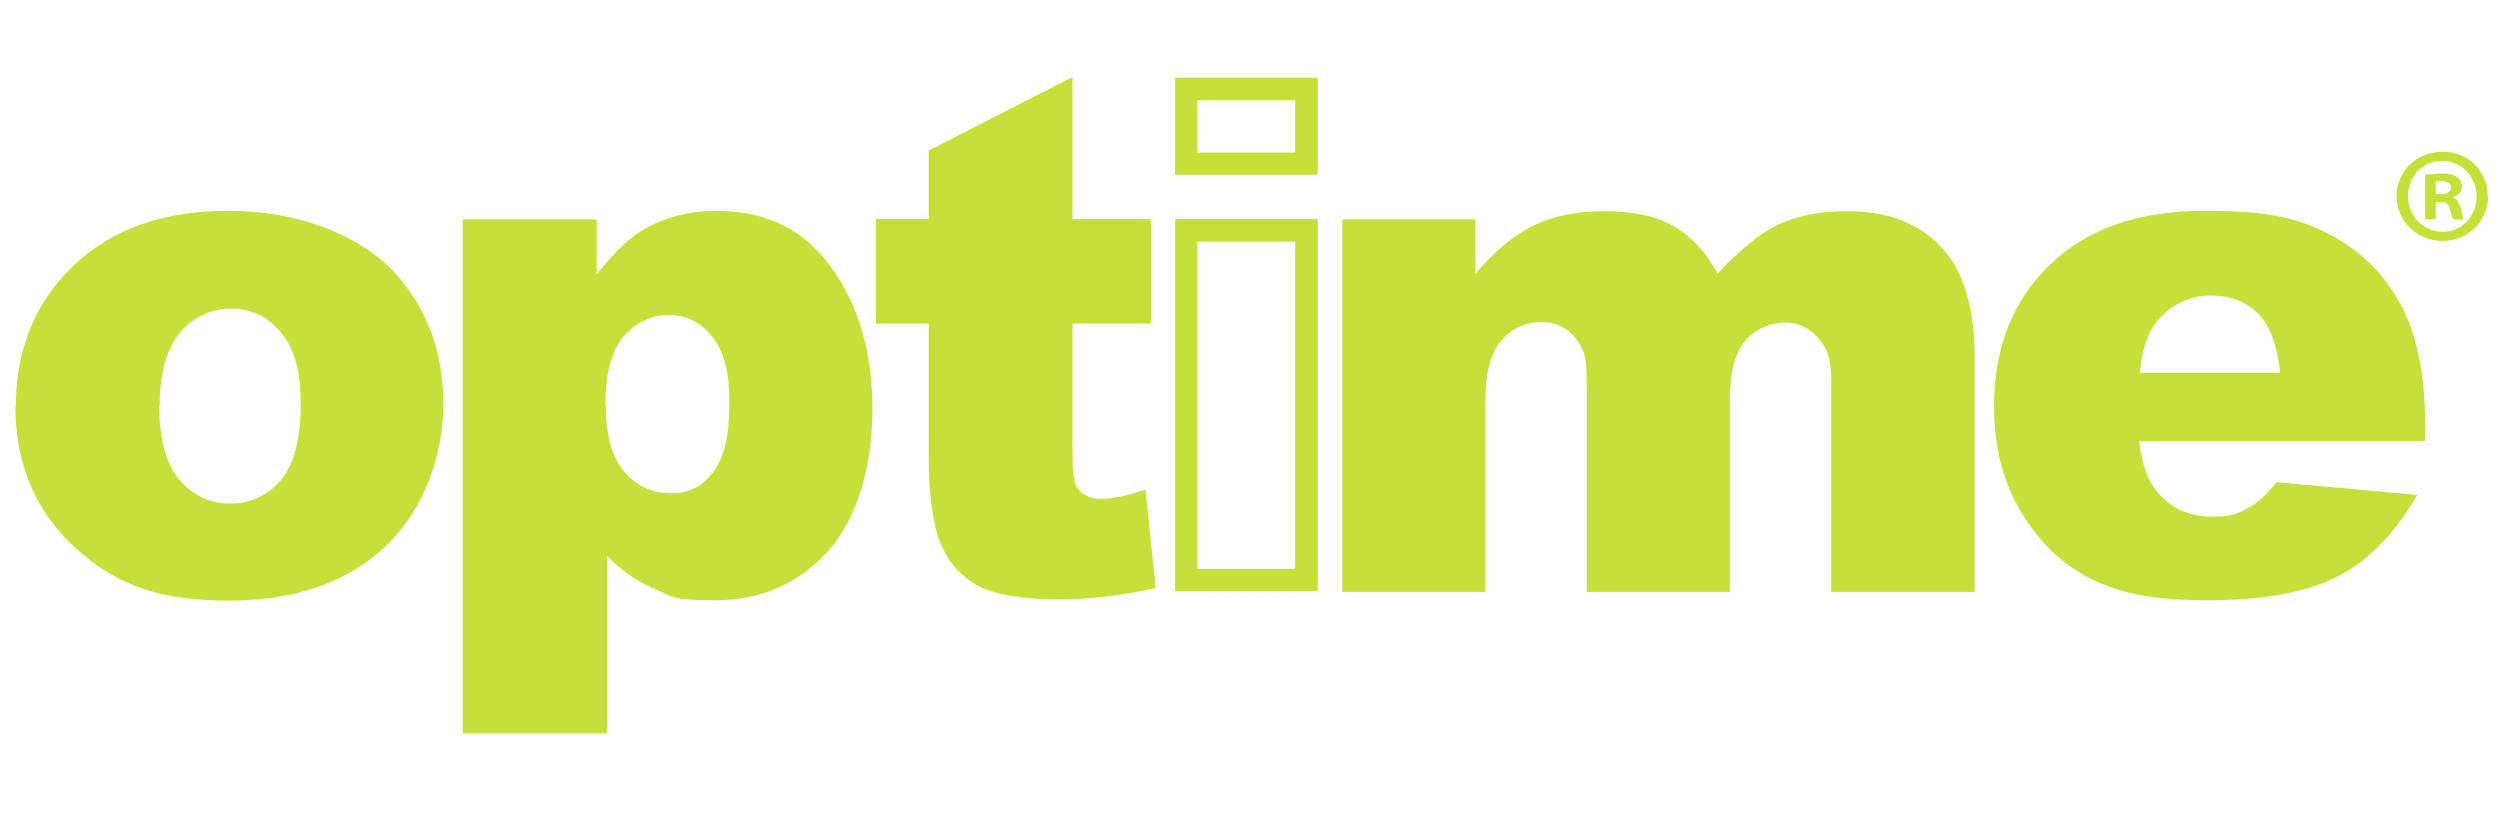 <?xml version="1.0" encoding="UTF-8"?>
<svg xmlns="http://www.w3.org/2000/svg" version="1.1" viewBox="0 0 631 212">
  <defs>
    <style>
      .cls-1 {
        fill: none;
      }

      .cls-2 {
        fill: #c7e039;
      }
    </style>
  </defs>
  <!-- Generator: Adobe Illustrator 28.7.1, SVG Export Plug-In . SVG Version: 1.2.0 Build 142)  -->
  <g>
    <g id="Layer_2">
      <g>
        <path class="cls-2" d="M4,102.6c0-14.3,4.8-26.2,14.5-35.5,9.7-9.3,22.7-13.9,39.2-13.9s33,5.5,42.6,16.4c7.7,8.8,11.6,19.6,11.6,32.5s-4.8,26.3-14.4,35.6c-9.6,9.2-22.8,13.9-39.8,13.9s-27.3-3.8-36.6-11.5c-11.4-9.5-17.2-21.9-17.2-37.4h0,0ZM40.2,102.5c0,8.4,1.7,14.6,5.1,18.6,3.4,4,7.7,6,12.8,6s9.4-2,12.8-5.9c3.3-4,5-10.3,5-19.1s-1.7-14.2-5-18.2-7.5-6-12.5-6-9.6,2-13,6.1c-3.4,4-5.1,10.2-5.1,18.4h0s0,0,0,0Z"/>
        <path class="cls-2" d="M116.8,185.1V55.4h33.8v13.8c4.7-5.8,8.9-9.8,12.8-11.8,5.2-2.8,11.1-4.2,17.4-4.2,12.6,0,22.3,4.8,29.1,14.4,6.9,9.6,10.3,21.5,10.3,35.7s-3.8,27.6-11.2,35.8c-7.5,8.2-16.9,12.4-28.4,12.4s-10.6-.9-15.2-2.8c-4.6-1.9-8.6-4.7-12.2-8.4v44.8h-36.4,0,0ZM152.9,102.5c0,7.4,1.6,13,4.7,16.6,3.1,3.6,7.1,5.4,11.8,5.4s7.7-1.7,10.5-5.2c2.8-3.5,4.2-9.3,4.2-17.6s-1.5-13.2-4.4-16.8c-2.9-3.6-6.5-5.4-10.8-5.4s-8.4,1.8-11.5,5.4c-3.1,3.6-4.6,9.4-4.6,17.6h0Z"/>
        <path class="cls-2" d="M270.7,19.6v35.7h19.8v26.4h-19.8v33.3c0,4,.4,6.7,1.1,7.9,1.2,2,3.2,3,6.2,3s6.4-.8,11.1-2.3l2.6,24.8c-8.9,2-17.2,2.9-25,2.9s-15.6-1.2-19.8-3.4c-4.2-2.3-7.4-5.8-9.4-10.5-2-4.7-3.1-12.3-3.1-22.7v-33h-13.3v-26.4h13.3v-17.3l36.2-18.5h0Z"/>
        <path class="cls-2" d="M326.9,25.3v13.2h-24.7v-13.2h24.7M326.9,61v82.6h-24.7V61h24.7M332.6,19.6h-36v24.5h36v-24.5h0ZM332.6,55.3h-36v93.9h36V55.4h0Z"/>
        <path class="cls-2" d="M338.7,55.4h33.7v13.7c4.9-5.7,9.7-9.8,14.7-12.2s10.9-3.6,17.9-3.6,13.5,1.3,17.8,4c4.4,2.7,8,6.6,10.7,11.8,5.7-6.1,10.8-10.3,15.5-12.5,4.7-2.2,10.4-3.3,17.3-3.3,10.1,0,18,3,23.6,9,5.7,6,8.5,15.3,8.5,28.1v59h-36.2v-53.6c0-4.2-.8-7.4-2.5-9.5-2.4-3.2-5.4-4.9-9-4.9s-7.6,1.5-10.2,4.6-3.9,8-3.9,14.8v48.6h-36.1v-51.8c0-4.1-.2-6.9-.7-8.4-.8-2.3-2.1-4.2-4-5.7s-4.1-2.2-6.7-2.2c-4.1,0-7.5,1.6-10.2,4.7s-4,8.2-4,15.4v48h-36.1V55.4h0Z"/>
        <path class="cls-2" d="M612.1,111.3h-72.2c.7,5.8,2.2,10.1,4.7,13,3.5,4.1,8,6.1,13.6,6.1s6.9-.9,10.1-2.7c1.9-1.1,4-3.1,6.3-6l35.5,3.2c-5.4,9.5-12,16.3-19.7,20.4s-18.7,6.2-33,6.2-22.2-1.8-29.4-5.3-13.1-9.1-17.7-16.7c-4.7-7.6-7-16.6-7-27,0-14.7,4.7-26.6,14.1-35.7,9.4-9.1,22.4-13.6,39-13.6s24.1,2,31.8,6.1c7.8,4.1,13.7,10,17.8,17.7,4.1,7.7,6.1,17.8,6.1,30.2v4.1h0ZM575.5,94.1c-.7-7-2.6-12-5.6-15-3-3-7-4.5-12-4.5s-10.3,2.3-13.7,6.8c-2.2,2.8-3.6,7.1-4.1,12.7h35.4,0Z"/>
        <path class="cls-2" d="M628,49.5c0,6.3-5,11.3-11.5,11.3s-11.6-5-11.6-11.3,5.1-11.2,11.6-11.2,11.4,4.9,11.4,11.2h0ZM607.8,49.5c0,5,3.8,9,8.8,9,4.8,0,8.5-4,8.5-8.9s-3.7-9-8.7-9-8.6,4-8.6,9h0ZM614.7,55.3h-2.6v-11.2c1-.1,2.5-.3,4.3-.3s3.1.3,3.8.9c.7.5,1.2,1.3,1.2,2.4s-1,2.3-2.3,2.7h0c1.1.5,1.6,1.4,2,2.9.3,1.7.6,2.3.8,2.7h-2.7c-.3-.4-.5-1.4-.9-2.7-.2-1.2-.9-1.7-2.3-1.7h-1.2v4.4h0,0ZM614.8,49h1.2c1.5,0,2.6-.5,2.6-1.6s-.8-1.7-2.4-1.7-1.2,0-1.4.1v3.2h0Z"/>
      </g>
      <rect class="cls-1" width="631" height="212"/>
    </g>
  </g>
</svg>
